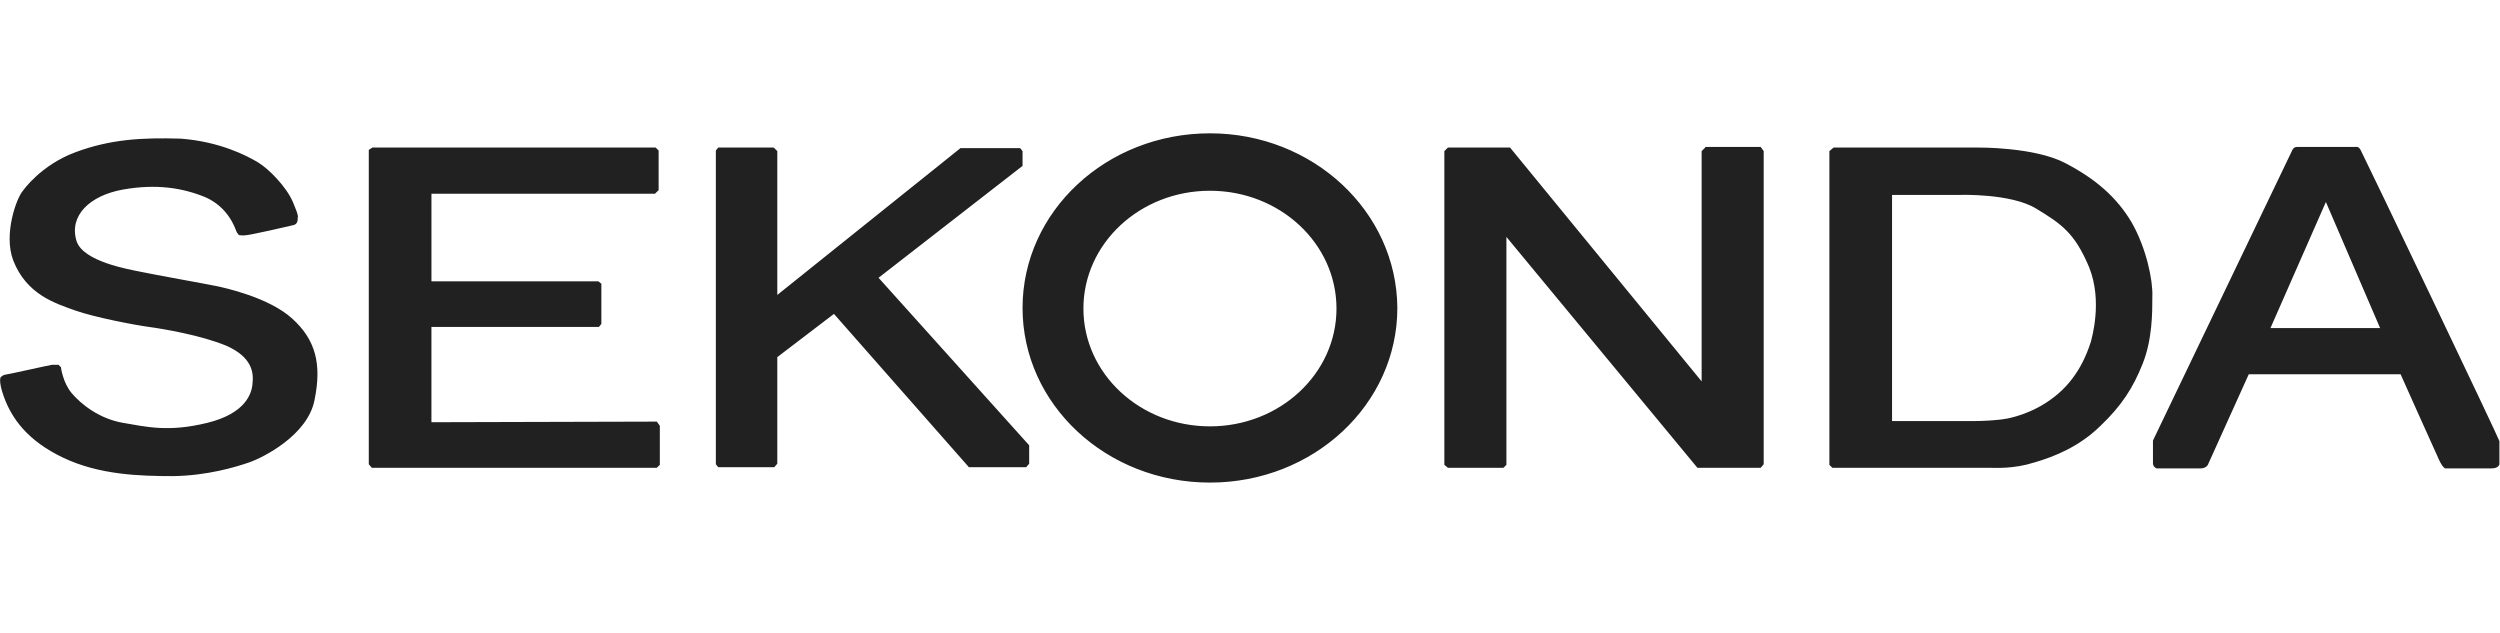 <svg fill="none" height="38" viewBox="0 0 150 38" width="150" xmlns="http://www.w3.org/2000/svg" xmlns:xlink="http://www.w3.org/1999/xlink"><clipPath id="a"><path d="m0 8h150v21h-150z"/></clipPath><g clip-path="url(#a)"><path clip-rule="evenodd" d="m17.535 19.117c-1.41-1.279-4.049-1.847-4.555-1.954s-3.868-.71-4.519-.852c-.687-.142-3.471-.604-3.868-1.847-.47-1.527.795-2.735 2.784-3.09s3.579-.106 4.953.462c1.374.604 1.772 1.847 1.844 2.025s.181.249.181.249.253.035.434 0c.181 0 2.712-.568 2.82-.604.145-.036.181-.107.217-.178.036-.071.036-.177.036-.249 0-.071.108-.035-.289-.959s-1.446-1.989-2.097-2.38c-.651-.391-2.278-1.243-4.628-1.421-2.35-.071-4.23.036-6.327.817s-3.145 2.309-3.145 2.309c-.362.391-1.193 2.593-.578 4.191.795 2.025 2.495 2.557 3.688 2.984 1.193.426 3.651.888 4.447.995.795.107 3.145.497 4.664 1.137 1.518.675 1.627 1.598 1.555 2.238-.036.604-.398 1.812-2.712 2.38s-3.615.249-5.061 0c-1.446-.249-2.531-1.137-3.073-1.776-.542-.639-.651-1.563-.651-1.563l-.145-.142s-.325 0-.398 0-2.748.604-2.856.604c-.108.035-.217.142-.217.142s-.145.213.181 1.137c.47 1.314 1.41 2.664 3.579 3.694 2.169 1.03 4.591 1.101 6.616 1.101 2.025-.035 3.688-.533 4.519-.817.832-.284 3.543-1.634 3.941-3.765.434-2.131.072-3.587-1.338-4.866zm8.351 6.216v-5.719h10.051l.145-.178v-2.415l-.181-.142h-10.014v-5.257h13.413l.217-.213v-2.38l-.181-.178h-16.992l-.217.142v18.861l.181.213h17.101l.181-.178v-2.344l-.181-.249zm35.467-15.38v-.888l-.145-.178h-3.579l-10.991 8.809v-8.631l-.217-.213h-3.326l-.144.178v18.825l.144.178h3.362l.181-.213v-6.393l3.399-2.593 8.098 9.199h3.435l.181-.213v-1.101l-9.038-10.052zm11.244-1.954c-6.218 0-11.244 4.689-11.244 10.478s5.025 10.478 11.244 10.478c6.218 0 11.244-4.689 11.244-10.478-.036-5.79-5.061-10.478-11.244-10.478zm0 17.582c-4.194 0-7.592-3.161-7.592-7.068s3.399-7.068 7.592-7.068 7.592 3.161 7.592 7.068-3.399 7.068-7.592 7.068zm29.718-16.729-.217.213v13.817l-11.496-14.03h-3.724l-.217.213v18.825l.217.178h3.326l.181-.178v-13.675l11.46 13.852h3.796l.181-.213v-18.79l-.181-.249h-3.326zm25.596 4.511c-.903-1.527-2.169-2.628-4.012-3.587-1.844-.959-5.207-.923-5.207-.923h-8.676l-.253.213v18.825l.18.178h9.509c.289 0 1.373.071 2.603-.32 1.229-.355 2.711-.959 3.977-2.202 1.265-1.208 1.952-2.273 2.53-3.729.579-1.456.579-3.055.579-4.049.036-.959-.362-2.877-1.23-4.404zm-2.458 7.139c-.072.178-.47 1.705-1.735 2.913-1.265 1.208-2.748 1.598-3.326 1.705-.579.106-1.482.142-1.88.142s-4.989 0-4.989 0v-13.568h4.049s3.073-.107 4.591.817c1.519.923 2.314 1.456 3.182 3.516.831 2.06.144 4.298.108 4.475zm16.233-11.402c-.145-.355-.326-.284-.326-.284s-3.325 0-3.543 0c-.216 0-.289.213-.289.213l-8.351 17.404v1.35c0 .249.217.32.217.32h2.639c.398 0 .47-.284.47-.284l2.422-5.363h9.111s2.097 4.688 2.314 5.15.361.497.361.497h2.784c.434 0 .47-.249.47-.249v-1.385c.036-.035-8.098-17.049-8.279-17.369zm-5.459 10.585 3.326-7.566 3.254 7.566z" fill="#212121" fill-rule="evenodd"/></g></svg>